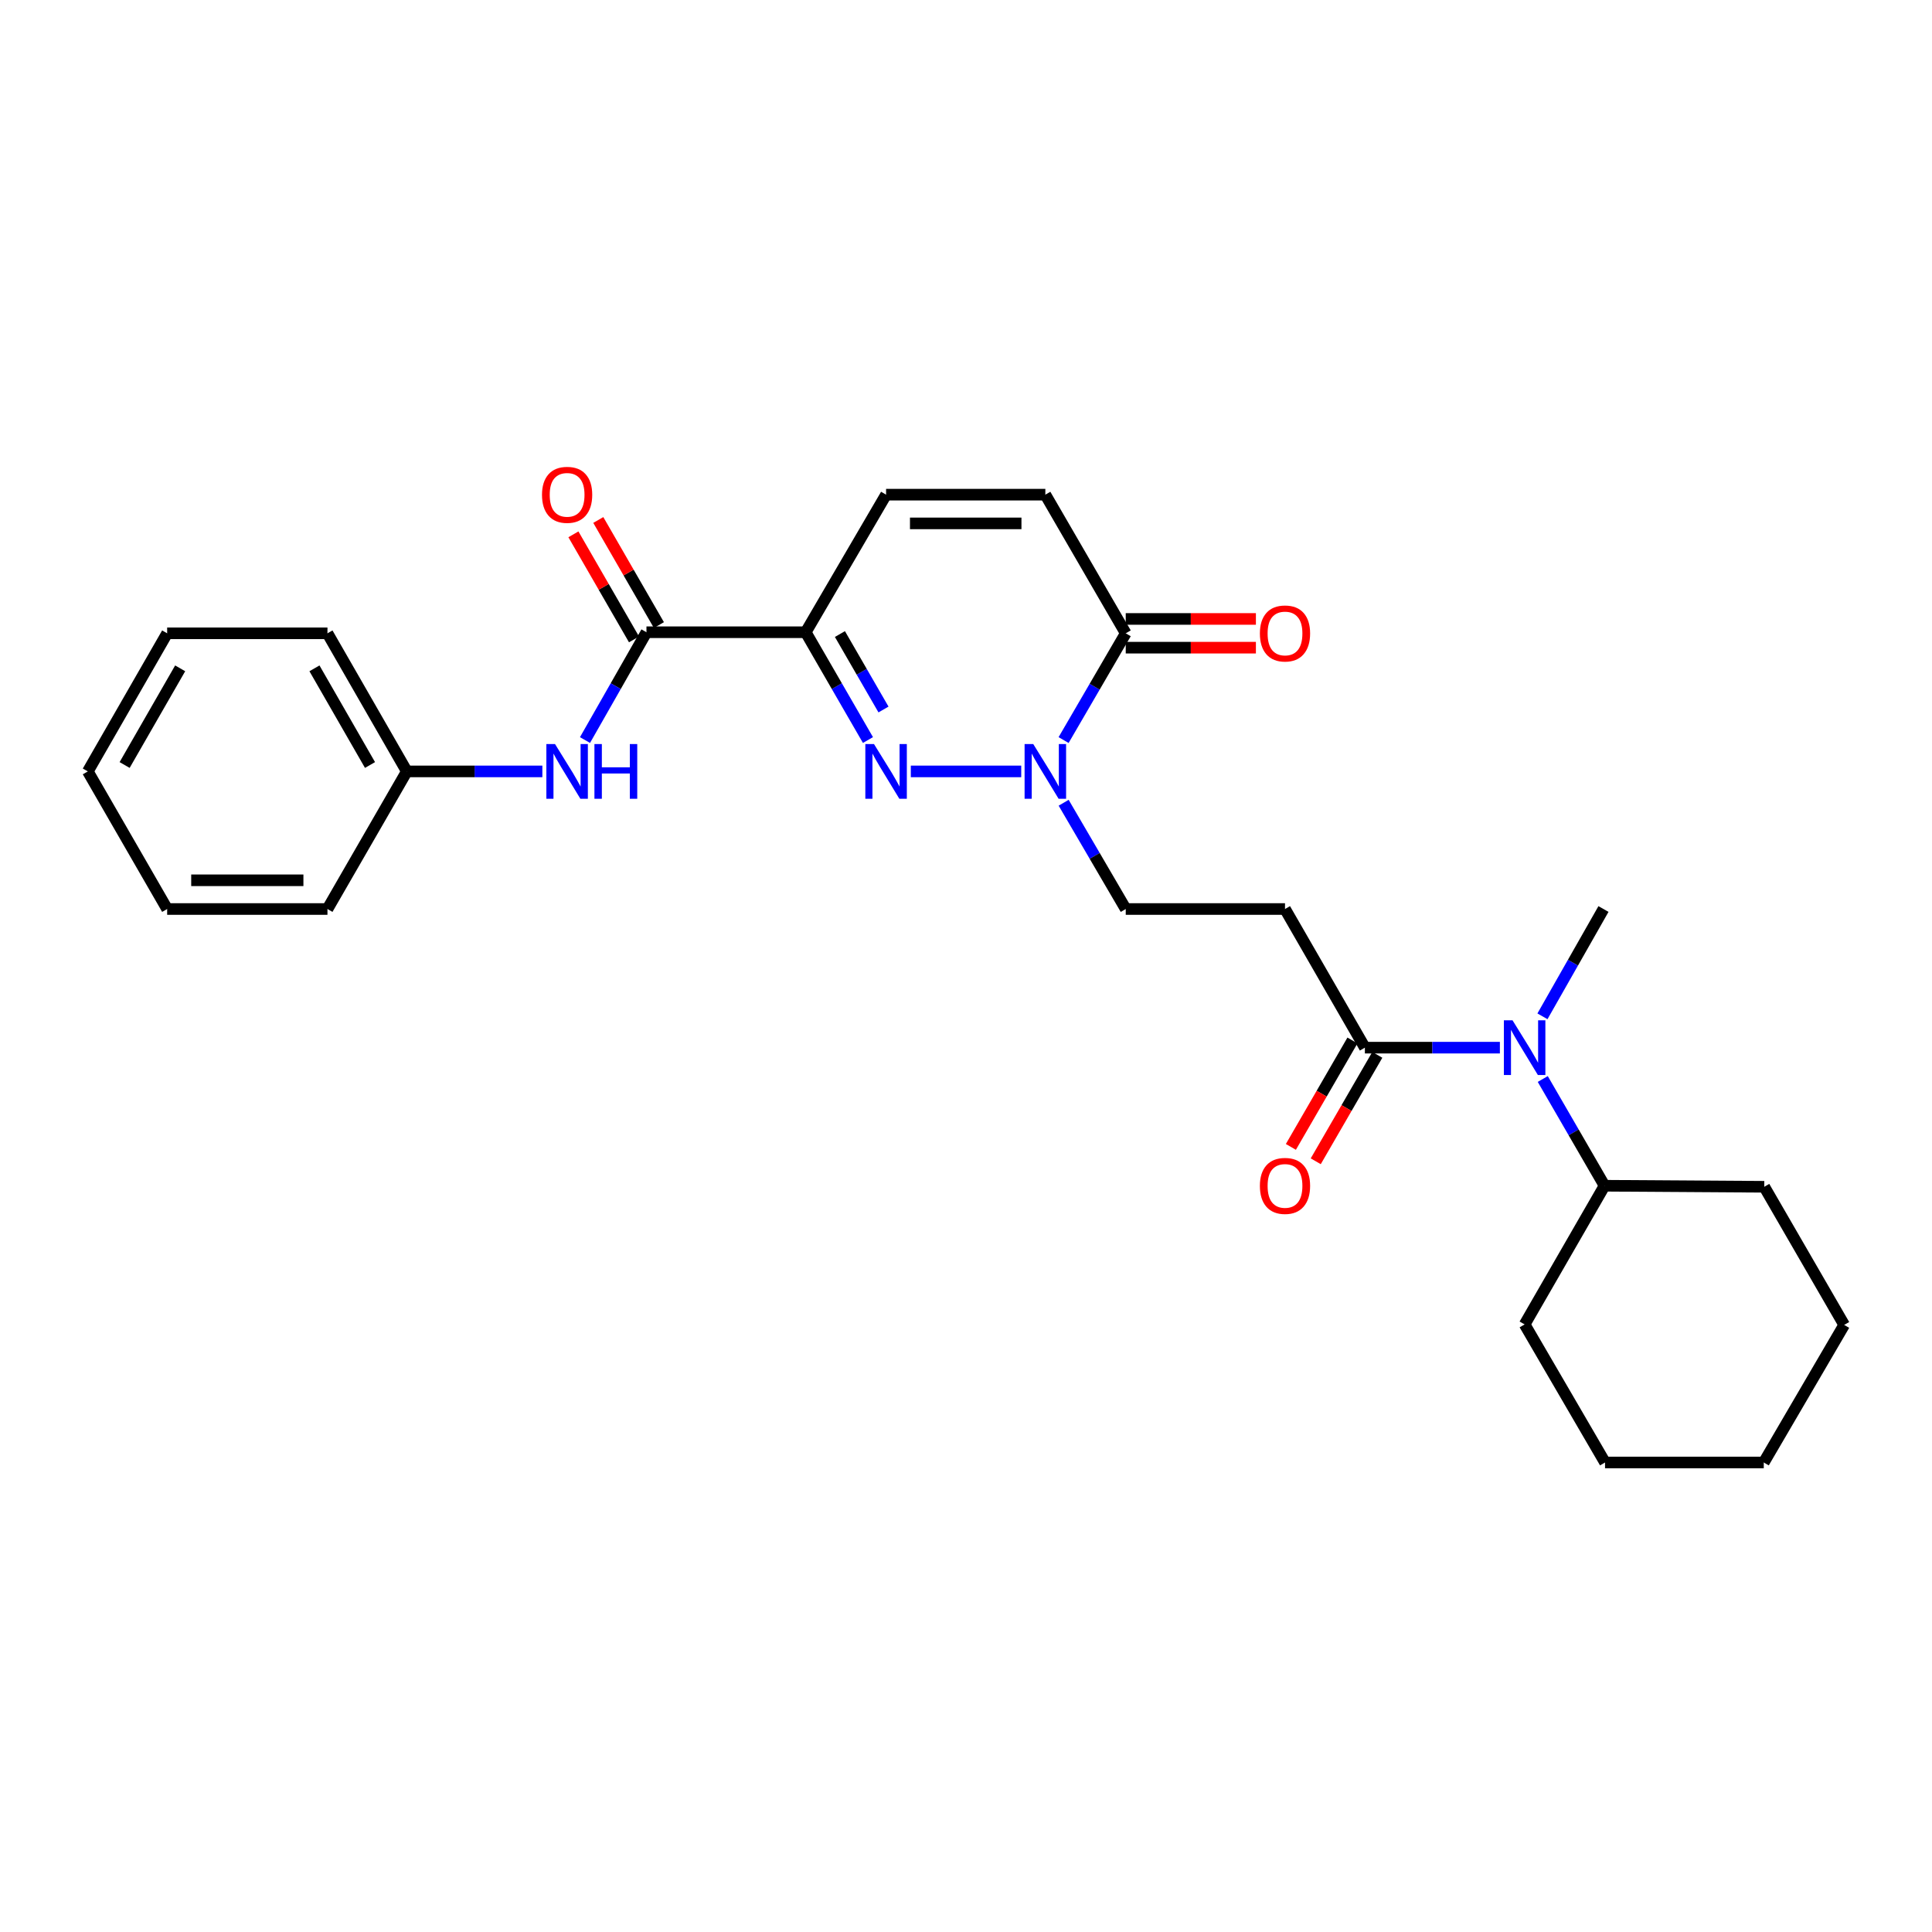 <?xml version='1.0' encoding='iso-8859-1'?>
<svg version='1.1' baseProfile='full'
              xmlns='http://www.w3.org/2000/svg'
                      xmlns:rdkit='http://www.rdkit.org/xml'
                      xmlns:xlink='http://www.w3.org/1999/xlink'
                  xml:space='preserve'
width='1000px' height='1000px' viewBox='0 0 1000 1000'>
<!-- END OF HEADER -->
<rect style='opacity:1.0;fill:#FFFFFF;stroke:none' width='1000' height='1000' x='0' y='0'> </rect>
<path class='bond-0' d='M 449.255,383.041 L 433.143,355.144' style='fill:none;fill-rule:evenodd;stroke:#0000FF;stroke-width:6px;stroke-linecap:butt;stroke-linejoin:miter;stroke-opacity:1' />
<path class='bond-0' d='M 433.143,355.144 L 417.03,327.246' style='fill:none;fill-rule:evenodd;stroke:#000000;stroke-width:6px;stroke-linecap:butt;stroke-linejoin:miter;stroke-opacity:1' />
<path class='bond-0' d='M 457.296,367.236 L 446.017,347.708' style='fill:none;fill-rule:evenodd;stroke:#0000FF;stroke-width:6px;stroke-linecap:butt;stroke-linejoin:miter;stroke-opacity:1' />
<path class='bond-0' d='M 446.017,347.708 L 434.739,328.18' style='fill:none;fill-rule:evenodd;stroke:#000000;stroke-width:6px;stroke-linecap:butt;stroke-linejoin:miter;stroke-opacity:1' />
<path class='bond-1' d='M 471.436,399.28 L 528.587,399.28' style='fill:none;fill-rule:evenodd;stroke:#0000FF;stroke-width:6px;stroke-linecap:butt;stroke-linejoin:miter;stroke-opacity:1' />
<path class='bond-2' d='M 417.03,327.246 L 334.606,327.246' style='fill:none;fill-rule:evenodd;stroke:#000000;stroke-width:6px;stroke-linecap:butt;stroke-linejoin:miter;stroke-opacity:1' />
<path class='bond-5' d='M 417.03,327.246 L 458.635,256.039' style='fill:none;fill-rule:evenodd;stroke:#000000;stroke-width:6px;stroke-linecap:butt;stroke-linejoin:miter;stroke-opacity:1' />
<path class='bond-3' d='M 550.515,383.053 L 566.598,355.426' style='fill:none;fill-rule:evenodd;stroke:#0000FF;stroke-width:6px;stroke-linecap:butt;stroke-linejoin:miter;stroke-opacity:1' />
<path class='bond-3' d='M 566.598,355.426 L 582.681,327.8' style='fill:none;fill-rule:evenodd;stroke:#000000;stroke-width:6px;stroke-linecap:butt;stroke-linejoin:miter;stroke-opacity:1' />
<path class='bond-10' d='M 550.546,415.503 L 566.613,443.004' style='fill:none;fill-rule:evenodd;stroke:#0000FF;stroke-width:6px;stroke-linecap:butt;stroke-linejoin:miter;stroke-opacity:1' />
<path class='bond-10' d='M 566.613,443.004 L 582.681,470.505' style='fill:none;fill-rule:evenodd;stroke:#000000;stroke-width:6px;stroke-linecap:butt;stroke-linejoin:miter;stroke-opacity:1' />
<path class='bond-9' d='M 334.606,327.246 L 318.699,355.147' style='fill:none;fill-rule:evenodd;stroke:#000000;stroke-width:6px;stroke-linecap:butt;stroke-linejoin:miter;stroke-opacity:1' />
<path class='bond-9' d='M 318.699,355.147 L 302.793,383.047' style='fill:none;fill-rule:evenodd;stroke:#0000FF;stroke-width:6px;stroke-linecap:butt;stroke-linejoin:miter;stroke-opacity:1' />
<path class='bond-11' d='M 341.045,323.533 L 325.36,296.336' style='fill:none;fill-rule:evenodd;stroke:#000000;stroke-width:6px;stroke-linecap:butt;stroke-linejoin:miter;stroke-opacity:1' />
<path class='bond-11' d='M 325.36,296.336 L 309.675,269.14' style='fill:none;fill-rule:evenodd;stroke:#FF0000;stroke-width:6px;stroke-linecap:butt;stroke-linejoin:miter;stroke-opacity:1' />
<path class='bond-11' d='M 328.166,330.96 L 312.481,303.764' style='fill:none;fill-rule:evenodd;stroke:#000000;stroke-width:6px;stroke-linecap:butt;stroke-linejoin:miter;stroke-opacity:1' />
<path class='bond-11' d='M 312.481,303.764 L 296.796,276.568' style='fill:none;fill-rule:evenodd;stroke:#FF0000;stroke-width:6px;stroke-linecap:butt;stroke-linejoin:miter;stroke-opacity:1' />
<path class='bond-6' d='M 582.681,327.8 L 541.068,256.039' style='fill:none;fill-rule:evenodd;stroke:#000000;stroke-width:6px;stroke-linecap:butt;stroke-linejoin:miter;stroke-opacity:1' />
<path class='bond-12' d='M 582.681,335.234 L 616.367,335.234' style='fill:none;fill-rule:evenodd;stroke:#000000;stroke-width:6px;stroke-linecap:butt;stroke-linejoin:miter;stroke-opacity:1' />
<path class='bond-12' d='M 616.367,335.234 L 650.053,335.234' style='fill:none;fill-rule:evenodd;stroke:#FF0000;stroke-width:6px;stroke-linecap:butt;stroke-linejoin:miter;stroke-opacity:1' />
<path class='bond-12' d='M 582.681,320.366 L 616.367,320.366' style='fill:none;fill-rule:evenodd;stroke:#000000;stroke-width:6px;stroke-linecap:butt;stroke-linejoin:miter;stroke-opacity:1' />
<path class='bond-12' d='M 616.367,320.366 L 650.053,320.366' style='fill:none;fill-rule:evenodd;stroke:#FF0000;stroke-width:6px;stroke-linecap:butt;stroke-linejoin:miter;stroke-opacity:1' />
<path class='bond-4' d='M 706.462,542.266 L 665.114,470.505' style='fill:none;fill-rule:evenodd;stroke:#000000;stroke-width:6px;stroke-linecap:butt;stroke-linejoin:miter;stroke-opacity:1' />
<path class='bond-8' d='M 706.462,542.266 L 741.399,542.266' style='fill:none;fill-rule:evenodd;stroke:#000000;stroke-width:6px;stroke-linecap:butt;stroke-linejoin:miter;stroke-opacity:1' />
<path class='bond-8' d='M 741.399,542.266 L 776.336,542.266' style='fill:none;fill-rule:evenodd;stroke:#0000FF;stroke-width:6px;stroke-linecap:butt;stroke-linejoin:miter;stroke-opacity:1' />
<path class='bond-13' d='M 700.028,538.543 L 684.093,566.087' style='fill:none;fill-rule:evenodd;stroke:#000000;stroke-width:6px;stroke-linecap:butt;stroke-linejoin:miter;stroke-opacity:1' />
<path class='bond-13' d='M 684.093,566.087 L 668.158,593.631' style='fill:none;fill-rule:evenodd;stroke:#FF0000;stroke-width:6px;stroke-linecap:butt;stroke-linejoin:miter;stroke-opacity:1' />
<path class='bond-13' d='M 712.897,545.988 L 696.962,573.532' style='fill:none;fill-rule:evenodd;stroke:#000000;stroke-width:6px;stroke-linecap:butt;stroke-linejoin:miter;stroke-opacity:1' />
<path class='bond-13' d='M 696.962,573.532 L 681.027,601.076' style='fill:none;fill-rule:evenodd;stroke:#FF0000;stroke-width:6px;stroke-linecap:butt;stroke-linejoin:miter;stroke-opacity:1' />
<path class='bond-27' d='M 458.635,256.039 L 541.068,256.039' style='fill:none;fill-rule:evenodd;stroke:#000000;stroke-width:6px;stroke-linecap:butt;stroke-linejoin:miter;stroke-opacity:1' />
<path class='bond-27' d='M 471,270.906 L 528.703,270.906' style='fill:none;fill-rule:evenodd;stroke:#000000;stroke-width:6px;stroke-linecap:butt;stroke-linejoin:miter;stroke-opacity:1' />
<path class='bond-7' d='M 665.114,470.505 L 582.681,470.505' style='fill:none;fill-rule:evenodd;stroke:#000000;stroke-width:6px;stroke-linecap:butt;stroke-linejoin:miter;stroke-opacity:1' />
<path class='bond-14' d='M 798.533,558.49 L 814.52,586.114' style='fill:none;fill-rule:evenodd;stroke:#0000FF;stroke-width:6px;stroke-linecap:butt;stroke-linejoin:miter;stroke-opacity:1' />
<path class='bond-14' d='M 814.52,586.114 L 830.508,613.738' style='fill:none;fill-rule:evenodd;stroke:#000000;stroke-width:6px;stroke-linecap:butt;stroke-linejoin:miter;stroke-opacity:1' />
<path class='bond-16' d='M 798.37,526.042 L 814.162,498.273' style='fill:none;fill-rule:evenodd;stroke:#0000FF;stroke-width:6px;stroke-linecap:butt;stroke-linejoin:miter;stroke-opacity:1' />
<path class='bond-16' d='M 814.162,498.273 L 829.955,470.505' style='fill:none;fill-rule:evenodd;stroke:#000000;stroke-width:6px;stroke-linecap:butt;stroke-linejoin:miter;stroke-opacity:1' />
<path class='bond-15' d='M 280.724,399.28 L 245.646,399.28' style='fill:none;fill-rule:evenodd;stroke:#0000FF;stroke-width:6px;stroke-linecap:butt;stroke-linejoin:miter;stroke-opacity:1' />
<path class='bond-15' d='M 245.646,399.28 L 210.568,399.28' style='fill:none;fill-rule:evenodd;stroke:#000000;stroke-width:6px;stroke-linecap:butt;stroke-linejoin:miter;stroke-opacity:1' />
<path class='bond-17' d='M 830.508,613.738 L 913.18,614.275' style='fill:none;fill-rule:evenodd;stroke:#000000;stroke-width:6px;stroke-linecap:butt;stroke-linejoin:miter;stroke-opacity:1' />
<path class='bond-18' d='M 830.508,613.738 L 789.143,685.516' style='fill:none;fill-rule:evenodd;stroke:#000000;stroke-width:6px;stroke-linecap:butt;stroke-linejoin:miter;stroke-opacity:1' />
<path class='bond-19' d='M 210.568,399.28 L 169.492,327.8' style='fill:none;fill-rule:evenodd;stroke:#000000;stroke-width:6px;stroke-linecap:butt;stroke-linejoin:miter;stroke-opacity:1' />
<path class='bond-19' d='M 191.516,395.966 L 162.763,345.93' style='fill:none;fill-rule:evenodd;stroke:#000000;stroke-width:6px;stroke-linecap:butt;stroke-linejoin:miter;stroke-opacity:1' />
<path class='bond-20' d='M 210.568,399.28 L 169.492,470.505' style='fill:none;fill-rule:evenodd;stroke:#000000;stroke-width:6px;stroke-linecap:butt;stroke-linejoin:miter;stroke-opacity:1' />
<path class='bond-22' d='M 913.18,614.275 L 954.545,685.772' style='fill:none;fill-rule:evenodd;stroke:#000000;stroke-width:6px;stroke-linecap:butt;stroke-linejoin:miter;stroke-opacity:1' />
<path class='bond-21' d='M 789.143,685.516 L 830.764,756.979' style='fill:none;fill-rule:evenodd;stroke:#000000;stroke-width:6px;stroke-linecap:butt;stroke-linejoin:miter;stroke-opacity:1' />
<path class='bond-24' d='M 169.492,327.8 L 86.522,327.8' style='fill:none;fill-rule:evenodd;stroke:#000000;stroke-width:6px;stroke-linecap:butt;stroke-linejoin:miter;stroke-opacity:1' />
<path class='bond-23' d='M 169.492,470.505 L 86.522,470.505' style='fill:none;fill-rule:evenodd;stroke:#000000;stroke-width:6px;stroke-linecap:butt;stroke-linejoin:miter;stroke-opacity:1' />
<path class='bond-23' d='M 157.047,455.637 L 98.968,455.637' style='fill:none;fill-rule:evenodd;stroke:#000000;stroke-width:6px;stroke-linecap:butt;stroke-linejoin:miter;stroke-opacity:1' />
<path class='bond-26' d='M 830.764,756.979 L 912.924,756.979' style='fill:none;fill-rule:evenodd;stroke:#000000;stroke-width:6px;stroke-linecap:butt;stroke-linejoin:miter;stroke-opacity:1' />
<path class='bond-29' d='M 954.545,685.772 L 912.924,756.979' style='fill:none;fill-rule:evenodd;stroke:#000000;stroke-width:6px;stroke-linecap:butt;stroke-linejoin:miter;stroke-opacity:1' />
<path class='bond-25' d='M 86.522,470.505 L 45.455,399.28' style='fill:none;fill-rule:evenodd;stroke:#000000;stroke-width:6px;stroke-linecap:butt;stroke-linejoin:miter;stroke-opacity:1' />
<path class='bond-28' d='M 86.522,327.8 L 45.455,399.28' style='fill:none;fill-rule:evenodd;stroke:#000000;stroke-width:6px;stroke-linecap:butt;stroke-linejoin:miter;stroke-opacity:1' />
<path class='bond-28' d='M 93.254,345.929 L 64.506,395.965' style='fill:none;fill-rule:evenodd;stroke:#000000;stroke-width:6px;stroke-linecap:butt;stroke-linejoin:miter;stroke-opacity:1' />
<path  class='atom-0' d='M 452.375 385.12
L 461.655 400.12
Q 462.575 401.6, 464.055 404.28
Q 465.535 406.96, 465.615 407.12
L 465.615 385.12
L 469.375 385.12
L 469.375 413.44
L 465.495 413.44
L 455.535 397.04
Q 454.375 395.12, 453.135 392.92
Q 451.935 390.72, 451.575 390.04
L 451.575 413.44
L 447.895 413.44
L 447.895 385.12
L 452.375 385.12
' fill='#0000FF'/>
<path  class='atom-2' d='M 534.808 385.12
L 544.088 400.12
Q 545.008 401.6, 546.488 404.28
Q 547.968 406.96, 548.048 407.12
L 548.048 385.12
L 551.808 385.12
L 551.808 413.44
L 547.928 413.44
L 537.968 397.04
Q 536.808 395.12, 535.568 392.92
Q 534.368 390.72, 534.008 390.04
L 534.008 413.44
L 530.328 413.44
L 530.328 385.12
L 534.808 385.12
' fill='#0000FF'/>
<path  class='atom-9' d='M 782.883 528.106
L 792.163 543.106
Q 793.083 544.586, 794.563 547.266
Q 796.043 549.946, 796.123 550.106
L 796.123 528.106
L 799.883 528.106
L 799.883 556.426
L 796.003 556.426
L 786.043 540.026
Q 784.883 538.106, 783.643 535.906
Q 782.443 533.706, 782.083 533.026
L 782.083 556.426
L 778.403 556.426
L 778.403 528.106
L 782.883 528.106
' fill='#0000FF'/>
<path  class='atom-10' d='M 287.278 385.12
L 296.558 400.12
Q 297.478 401.6, 298.958 404.28
Q 300.438 406.96, 300.518 407.12
L 300.518 385.12
L 304.278 385.12
L 304.278 413.44
L 300.398 413.44
L 290.438 397.04
Q 289.278 395.12, 288.038 392.92
Q 286.838 390.72, 286.478 390.04
L 286.478 413.44
L 282.798 413.44
L 282.798 385.12
L 287.278 385.12
' fill='#0000FF'/>
<path  class='atom-10' d='M 307.678 385.12
L 311.518 385.12
L 311.518 397.16
L 325.998 397.16
L 325.998 385.12
L 329.838 385.12
L 329.838 413.44
L 325.998 413.44
L 325.998 400.36
L 311.518 400.36
L 311.518 413.44
L 307.678 413.44
L 307.678 385.12
' fill='#0000FF'/>
<path  class='atom-12' d='M 280.538 256.119
Q 280.538 249.319, 283.898 245.519
Q 287.258 241.719, 293.538 241.719
Q 299.818 241.719, 303.178 245.519
Q 306.538 249.319, 306.538 256.119
Q 306.538 262.999, 303.138 266.919
Q 299.738 270.799, 293.538 270.799
Q 287.298 270.799, 283.898 266.919
Q 280.538 263.039, 280.538 256.119
M 293.538 267.599
Q 297.858 267.599, 300.178 264.719
Q 302.538 261.799, 302.538 256.119
Q 302.538 250.559, 300.178 247.759
Q 297.858 244.919, 293.538 244.919
Q 289.218 244.919, 286.858 247.719
Q 284.538 250.519, 284.538 256.119
Q 284.538 261.839, 286.858 264.719
Q 289.218 267.599, 293.538 267.599
' fill='#FF0000'/>
<path  class='atom-13' d='M 652.114 327.88
Q 652.114 321.08, 655.474 317.28
Q 658.834 313.48, 665.114 313.48
Q 671.394 313.48, 674.754 317.28
Q 678.114 321.08, 678.114 327.88
Q 678.114 334.76, 674.714 338.68
Q 671.314 342.56, 665.114 342.56
Q 658.874 342.56, 655.474 338.68
Q 652.114 334.8, 652.114 327.88
M 665.114 339.36
Q 669.434 339.36, 671.754 336.48
Q 674.114 333.56, 674.114 327.88
Q 674.114 322.32, 671.754 319.52
Q 669.434 316.68, 665.114 316.68
Q 660.794 316.68, 658.434 319.48
Q 656.114 322.28, 656.114 327.88
Q 656.114 333.6, 658.434 336.48
Q 660.794 339.36, 665.114 339.36
' fill='#FF0000'/>
<path  class='atom-14' d='M 652.114 613.818
Q 652.114 607.018, 655.474 603.218
Q 658.834 599.418, 665.114 599.418
Q 671.394 599.418, 674.754 603.218
Q 678.114 607.018, 678.114 613.818
Q 678.114 620.698, 674.714 624.618
Q 671.314 628.498, 665.114 628.498
Q 658.874 628.498, 655.474 624.618
Q 652.114 620.738, 652.114 613.818
M 665.114 625.298
Q 669.434 625.298, 671.754 622.418
Q 674.114 619.498, 674.114 613.818
Q 674.114 608.258, 671.754 605.458
Q 669.434 602.618, 665.114 602.618
Q 660.794 602.618, 658.434 605.418
Q 656.114 608.218, 656.114 613.818
Q 656.114 619.538, 658.434 622.418
Q 660.794 625.298, 665.114 625.298
' fill='#FF0000'/>
</svg>
